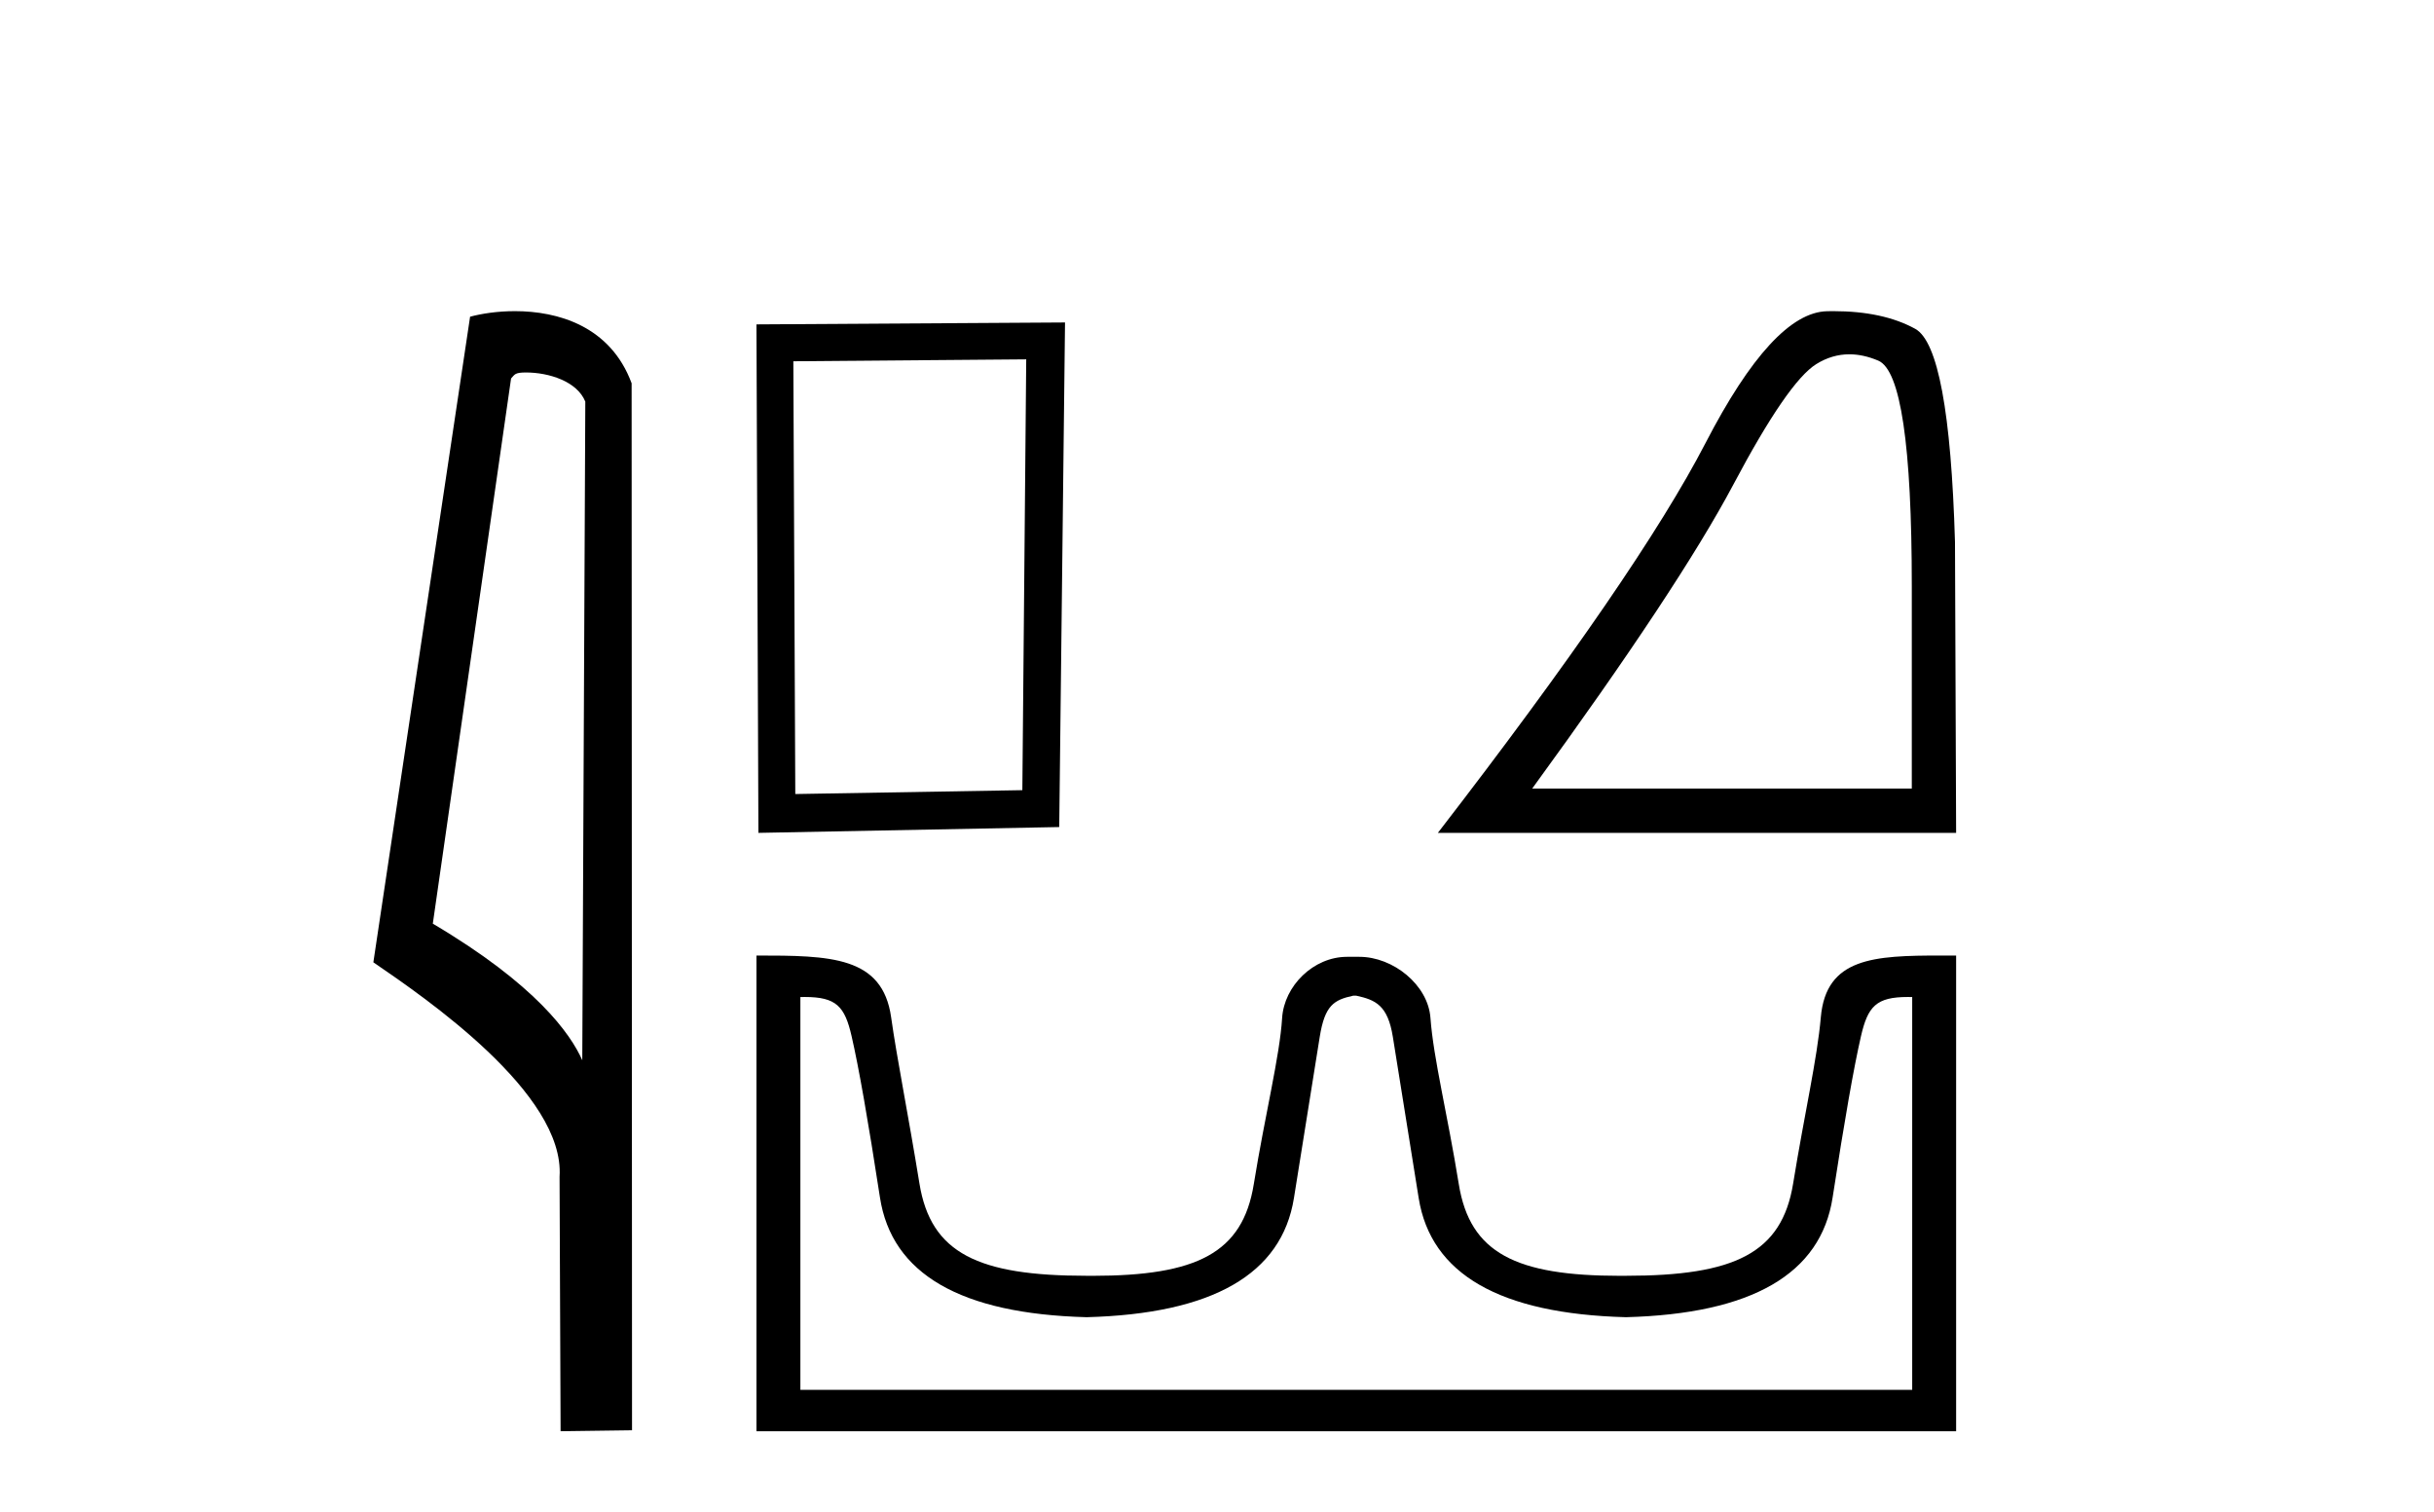 <?xml version='1.0' encoding='UTF-8' standalone='yes'?><svg xmlns='http://www.w3.org/2000/svg' xmlns:xlink='http://www.w3.org/1999/xlink' width='66.0' height='41.0' ><path d='M 14.259 10.1 C 14.884 10.1 15.648 10.34 15.871 10.89 L 15.789 28.751 L 15.789 28.751 C 15.473 28.034 14.531 26.699 11.736 25.046 L 13.858 10.263 C 13.958 10.157 13.955 10.1 14.259 10.1 ZM 15.789 28.751 L 15.789 28.751 C 15.789 28.751 15.789 28.751 15.789 28.751 L 15.789 28.751 L 15.789 28.751 ZM 13.962 8.437 C 13.484 8.437 13.053 8.505 12.747 8.588 L 10.124 26.094 C 11.512 27.044 15.325 29.648 15.173 31.91 L 15.201 38.809 L 17.138 38.783 L 17.127 10.393 C 16.551 8.837 15.12 8.437 13.962 8.437 Z' style='fill:#000000;stroke:none' /><path d='M 27.827 9.744 L 27.722 21.426 L 21.565 21.531 L 21.512 9.796 L 27.827 9.744 ZM 28.879 8.744 L 20.512 8.796 L 20.565 22.584 L 28.722 22.426 L 28.879 8.744 Z' style='fill:#000000;stroke:none' /><path d='M 50.147 9.607 Q 50.525 9.607 50.931 9.779 Q 51.84 10.164 51.84 15.896 L 51.84 21.382 L 41.547 21.382 Q 45.522 15.927 47.002 13.138 Q 48.481 10.349 49.251 9.872 Q 49.678 9.607 50.147 9.607 ZM 49.71 8.437 Q 49.628 8.437 49.544 8.439 Q 48.08 8.469 46.247 12.013 Q 44.413 15.557 38.989 22.584 L 53.042 22.584 L 53.011 14.694 Q 52.857 9.425 51.932 8.916 Q 51.061 8.437 49.71 8.437 Z' style='fill:#000000;stroke:none' /><path d='M 36.777 26.999 C 37.301 27.113 37.631 27.26 37.768 28.114 C 37.905 28.969 38.138 30.426 38.469 32.488 C 38.799 34.55 40.672 35.626 44.089 35.717 C 47.506 35.626 49.374 34.544 49.693 32.471 C 50.012 30.398 50.268 28.94 50.462 28.097 C 50.648 27.29 50.874 27.034 51.734 27.034 C 51.772 27.034 51.811 27.035 51.851 27.036 L 51.851 37.687 L 21.703 37.687 L 21.703 27.036 C 21.744 27.035 21.782 27.034 21.82 27.034 C 22.68 27.034 22.907 27.29 23.092 28.097 C 23.286 28.94 23.542 30.398 23.861 32.471 C 24.18 34.544 26.048 35.626 29.465 35.717 C 32.882 35.626 34.755 34.55 35.086 32.488 C 35.416 30.426 35.65 28.969 35.786 28.114 C 35.923 27.26 36.169 27.113 36.693 26.999 ZM 52.632 25.91 C 50.816 25.91 49.515 25.966 49.373 27.585 C 49.275 28.713 48.929 30.204 48.622 32.095 C 48.314 33.986 47.028 34.594 44.089 34.594 C 44.036 34.595 43.984 34.595 43.932 34.595 C 41.105 34.595 39.859 33.98 39.557 32.112 C 39.25 30.21 38.868 28.7 38.788 27.602 C 38.723 26.703 37.773 25.945 36.861 25.945 L 36.525 25.945 C 35.613 25.945 34.821 26.737 34.766 27.602 C 34.7 28.651 34.305 30.21 33.997 32.112 C 33.695 33.98 32.449 34.595 29.622 34.595 C 29.57 34.595 29.518 34.595 29.465 34.594 C 26.526 34.594 25.24 33.986 24.932 32.095 C 24.625 30.204 24.322 28.709 24.164 27.585 C 23.93 25.926 22.517 25.91 20.512 25.91 L 20.512 38.809 L 53.042 38.809 L 53.042 25.91 C 52.903 25.91 52.766 25.91 52.632 25.91 Z' style='fill:#000000;stroke:none' /></svg>